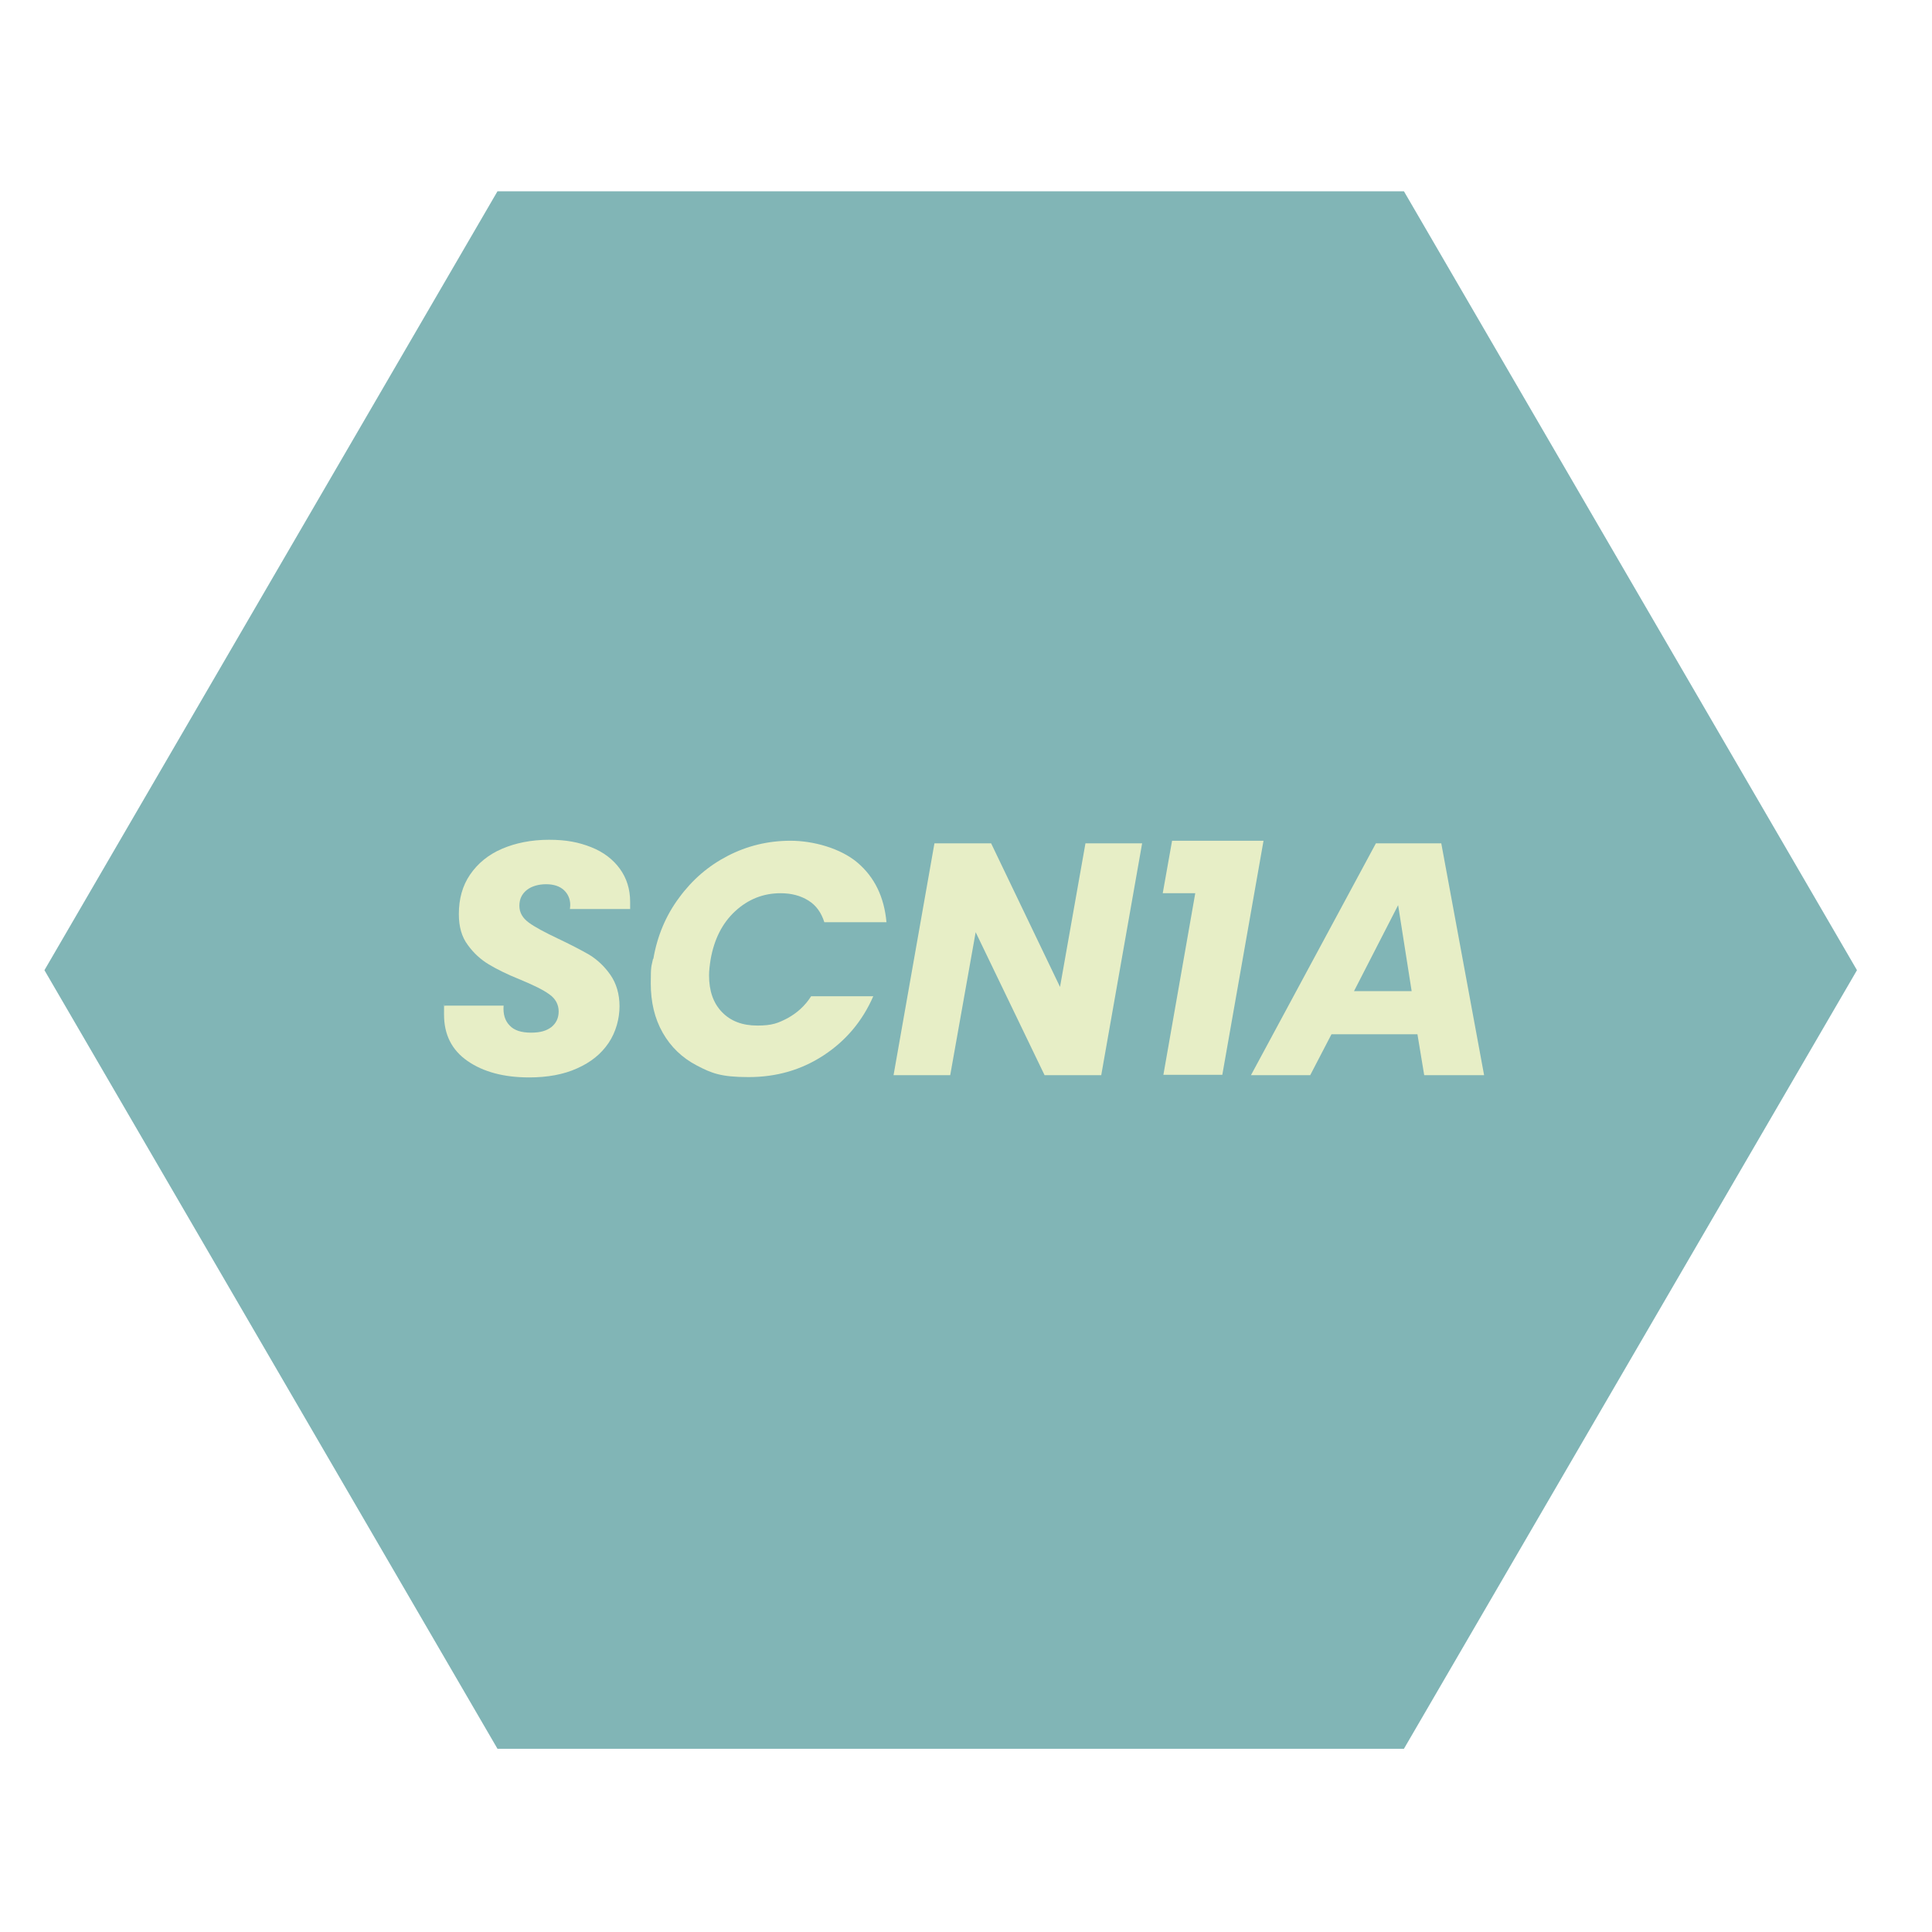 <?xml version="1.0" encoding="UTF-8"?> <svg xmlns="http://www.w3.org/2000/svg" xmlns:xlink="http://www.w3.org/1999/xlink" id="Layer_1" width="600" height="600" version="1.1" viewBox="0 0 600 600"><defs><style> .st0 { fill: none; } .st1 { clip-path: url(#clippath-1); } .st2 { clip-path: url(#clippath-3); } .st3 { clip-path: url(#clippath-4); } .st4 { clip-path: url(#clippath-2); } .st5 { clip-path: url(#clippath-5); } .st6 { fill: #81b5b6; } .st7 { fill: #e7eec6; } .st8 { clip-path: url(#clippath); } </style><clipPath id="clippath"><rect class="st0" x="13.8" y="59.4" width="562.9" height="483.7"></rect></clipPath><clipPath id="clippath-1"><polygon class="st0" points="576.7 301.3 436 543.1 154.5 543.1 13.8 301.3 154.5 59.4 436 59.4 576.7 301.3"></polygon></clipPath><clipPath id="clippath-2"><rect class="st0" x="13.8" y="58.6" width="562.9" height="485.3"></rect></clipPath><clipPath id="clippath-3"><rect class="st0" x="13.8" y="59.4" width="562.9" height="483.7"></rect></clipPath><clipPath id="clippath-4"><polygon class="st0" points="576.7 301.3 436 543.1 154.5 543.1 13.8 301.3 154.5 59.4 436 59.4 576.7 301.3"></polygon></clipPath><clipPath id="clippath-5"><rect class="st0" x="130.2" y="228.7" width="366.5" height="145.1"></rect></clipPath></defs><g class="st8"><g class="st1"><g class="st4"><g class="st2"><g class="st3"><path class="st6" d="M13.8,59.4h563.1v483.7H13.8V59.4Z"></path></g></g></g></g></g><g class="st5"><g><path class="st7" d="M164.3,334.6c-7.8,0-14.2-1.7-19.1-5.1-4.9-3.4-7.3-8.2-7.3-14.4s0-1.5.2-2.8h18.3c-.2,2.6.4,4.7,1.9,6.2,1.4,1.5,3.6,2.2,6.6,2.2s4.8-.6,6.3-1.7c1.5-1.2,2.3-2.8,2.3-4.9s-1-4-2.9-5.3c-1.9-1.4-5-2.9-9.1-4.6-4-1.6-7.2-3.2-9.7-4.7-2.5-1.5-4.7-3.5-6.5-6-1.9-2.5-2.8-5.7-2.8-9.6,0-4.7,1.1-8.8,3.5-12.3,2.4-3.5,5.7-6.2,9.9-8,4.2-1.8,9.1-2.8,14.6-2.8s9.3.8,13.1,2.3c3.8,1.5,6.8,3.8,8.9,6.7,2.1,2.9,3.2,6.3,3.2,10.3s0,1.8,0,2.2h-18.7c0-.3.1-.7.1-1.2,0-1.9-.7-3.5-2-4.7-1.3-1.2-3.2-1.8-5.5-1.8s-4.5.6-6,1.8c-1.5,1.2-2.3,2.8-2.3,4.9s1,3.8,2.9,5.2,4.9,3,8.9,4.9c4,1.9,7.3,3.6,9.9,5.1,2.6,1.6,4.8,3.7,6.6,6.3,1.8,2.6,2.8,5.9,2.8,9.7s-1.1,8-3.4,11.4c-2.3,3.4-5.5,6-9.8,7.9-4.2,1.9-9.2,2.8-14.9,2.8Z"></path><path class="st7" d="M202.9,297.8c1.2-7.1,3.9-13.5,8-19,4.1-5.6,9.1-9.9,15.1-13,6-3.1,12.5-4.7,19.5-4.7s15.5,2.3,20.8,6.8c5.3,4.5,8.3,10.7,9,18.5h-19.3c-.9-2.9-2.5-5.2-4.9-6.7-2.4-1.5-5.2-2.3-8.7-2.3-5.4,0-10.1,1.9-14.1,5.6-4,3.7-6.5,8.7-7.6,14.9-.3,1.9-.5,3.6-.5,5,0,4.8,1.3,8.6,4,11.4,2.7,2.8,6.3,4.2,11,4.2s6.5-.8,9.4-2.3c2.9-1.6,5.4-3.8,7.3-6.8h19.3c-3.4,7.8-8.6,13.9-15.5,18.4-6.9,4.5-14.6,6.7-23.2,6.7s-11.5-1.2-16.1-3.6c-4.6-2.4-8.1-5.8-10.6-10.2s-3.7-9.5-3.7-15.3.2-5.1.7-7.6Z"></path><path class="st7" d="M342,333.9h-17.6l-21.4-44.4-7.9,44.4h-17.6l12.7-72h17.6l21.4,44.6,7.9-44.6h17.6l-12.7,72Z"></path><path class="st7" d="M361.1,277.4l2.9-16.3h28.4s-12.8,72.7-12.8,72.7h-18.3l9.9-56.4h-10.2Z"></path><path class="st7" d="M440.4,321.2h-26.9l-6.6,12.7h-18.4l38.8-72h20.3l13.3,72h-18.6l-2.1-12.7ZM438.4,307.8l-4.2-26.7-13.7,26.7h18Z"></path></g></g></svg> 